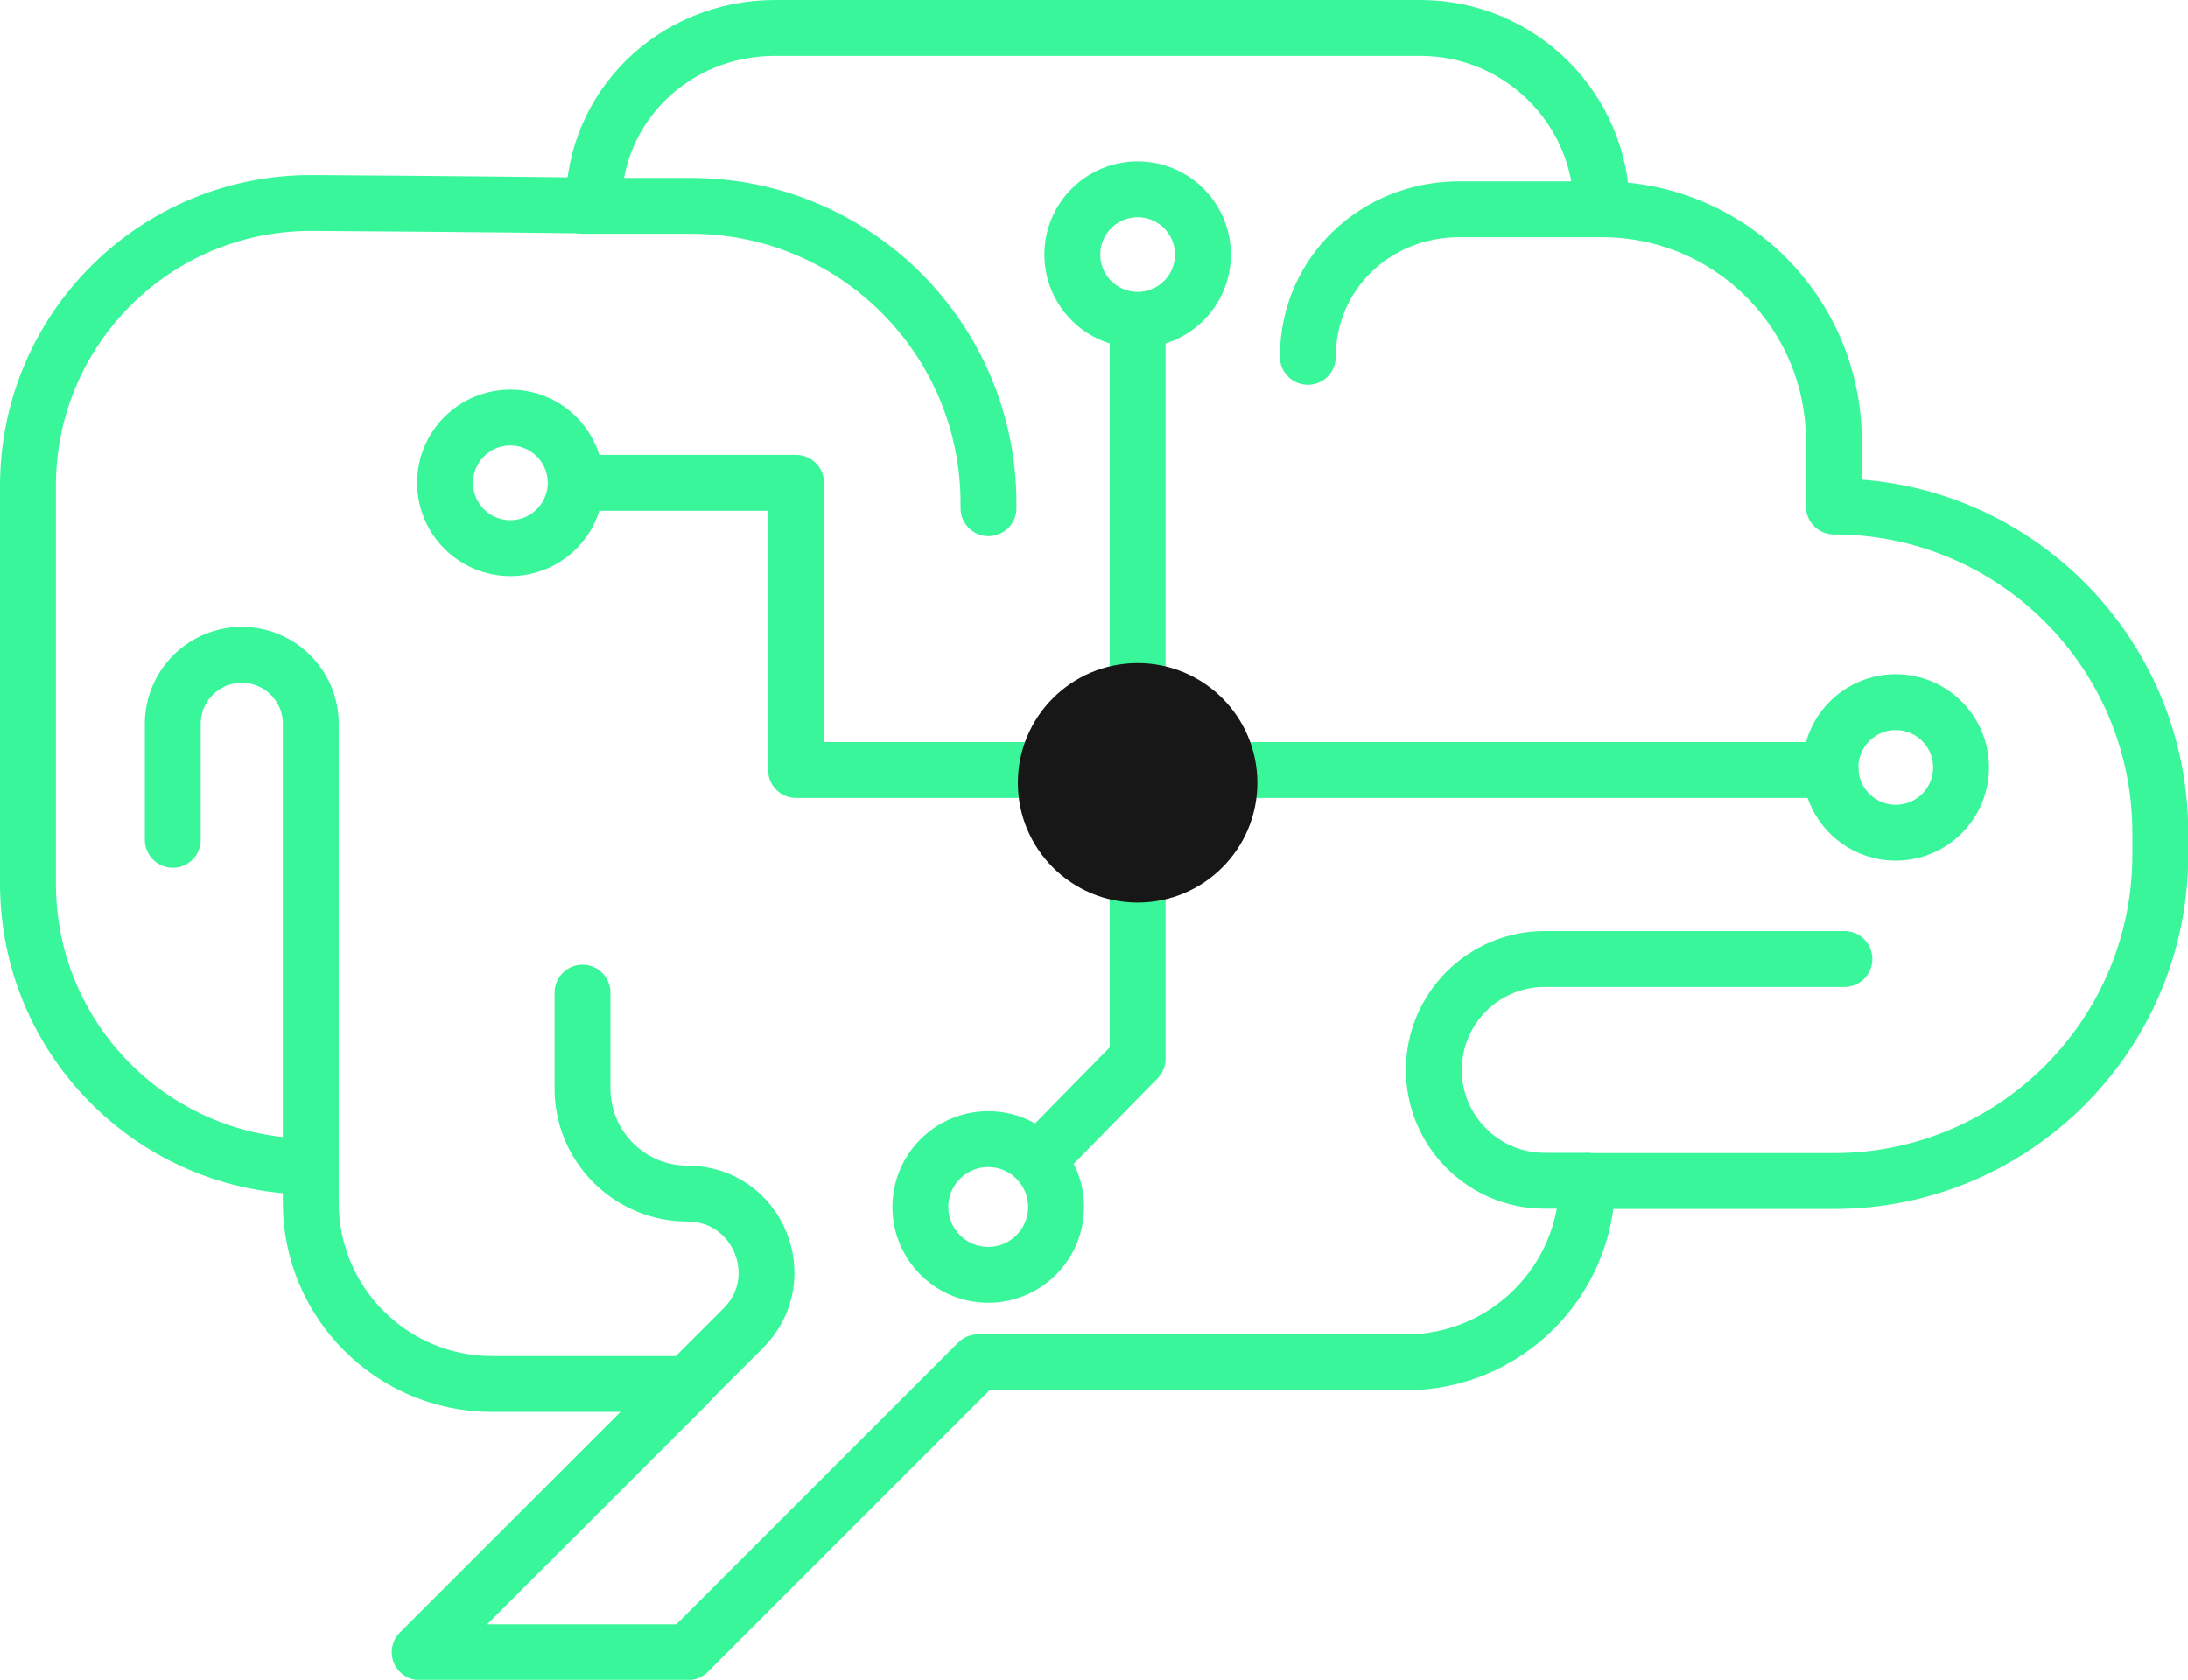 <?xml version="1.0" encoding="UTF-8"?>
<svg id="Capa_2" data-name="Capa 2" xmlns="http://www.w3.org/2000/svg" viewBox="0 0 76.74 58.93">
  <defs>
    <style>
      .cls-1 {
        fill: none;
        stroke: #3af69b;
        stroke-linecap: round;
        stroke-linejoin: round;
        stroke-width: 1.96px;
      }

      .cls-2 {
        fill: #171717;
        stroke-width: 0px;
      }
    </style>
  </defs>
  <g id="Capa_1-2" data-name="Capa 1">
    <g>
      <g>
        <line class="cls-1" x1="40.92" y1="27.01" x2="64.2" y2="27.01"/>
        <polyline class="cls-1" points="37.21 27.01 27.92 27.01 27.92 16.94 20.2 16.94"/>
        <polyline class="cls-1" points="39.9 29.65 39.9 37.14 36.4 40.71"/>
        <line class="cls-1" x1="39.9" y1="25.62" x2="39.9" y2="11.52"/>
        <circle class="cls-1" cx="66.49" cy="26.92" r="2.29"/>
        <circle class="cls-1" cx="39.9" cy="8.93" r="2.29"/>
        <circle class="cls-1" cx="17.9" cy="16.94" r="2.29"/>
        <circle class="cls-1" cx="34.66" cy="42.34" r="2.38"/>
      </g>
      <circle class="cls-2" cx="39.9" cy="27.46" r="4.2"/>
      <g>
        <path class="cls-1" d="m20.82,7.21c0-3.51,2.85-6.23,6.36-6.23h22.64c3.51,0,6.36,2.85,6.36,6.36h0s0,0,0,0c4.5,0,8.14,3.64,8.14,8.14v2.29s0,0,0,0c6.32,0,11.45,5.12,11.45,11.45v.76c0,6.32-5.12,11.45-11.45,11.45h-8.65c0,3.51-2.85,6.36-6.36,6.36h-15.01l-10.17,10.17h-9.41l9.41-9.41h-6.87c-3.51,0-6.36-2.85-6.36-6.36v-1.27h0c-5.48,0-9.92-4.44-9.92-9.92v-13.96c0-5.5,4.48-9.95,9.98-9.92,5,.03,9.86.09,9.86.09Z"/>
        <path class="cls-1" d="m34.67,17.83v-.17c0-5.77-4.68-10.44-10.44-10.44h-3.79"/>
        <path class="cls-1" d="m55.66,41.42h-1.48c-2.15,0-3.89-1.74-3.89-3.89h0c0-2.15,1.74-3.89,3.89-3.89h10.51"/>
        <path class="cls-1" d="m10.9,40.91v-15.52c0-1.33-1.08-2.42-2.42-2.42h0c-1.33,0-2.42,1.08-2.42,2.42v4.07"/>
        <path class="cls-1" d="m56.17,7.34h-4.99c-2.93,0-5.31,2.25-5.31,5.18h0"/>
        <path class="cls-1" d="m24.12,48.54l1.95-1.95c1.74-1.74.51-4.72-1.96-4.72h0c-2.03,0-3.68-1.65-3.68-3.68v-3.37"/>
      </g>
    </g>
  </g>
</svg>
